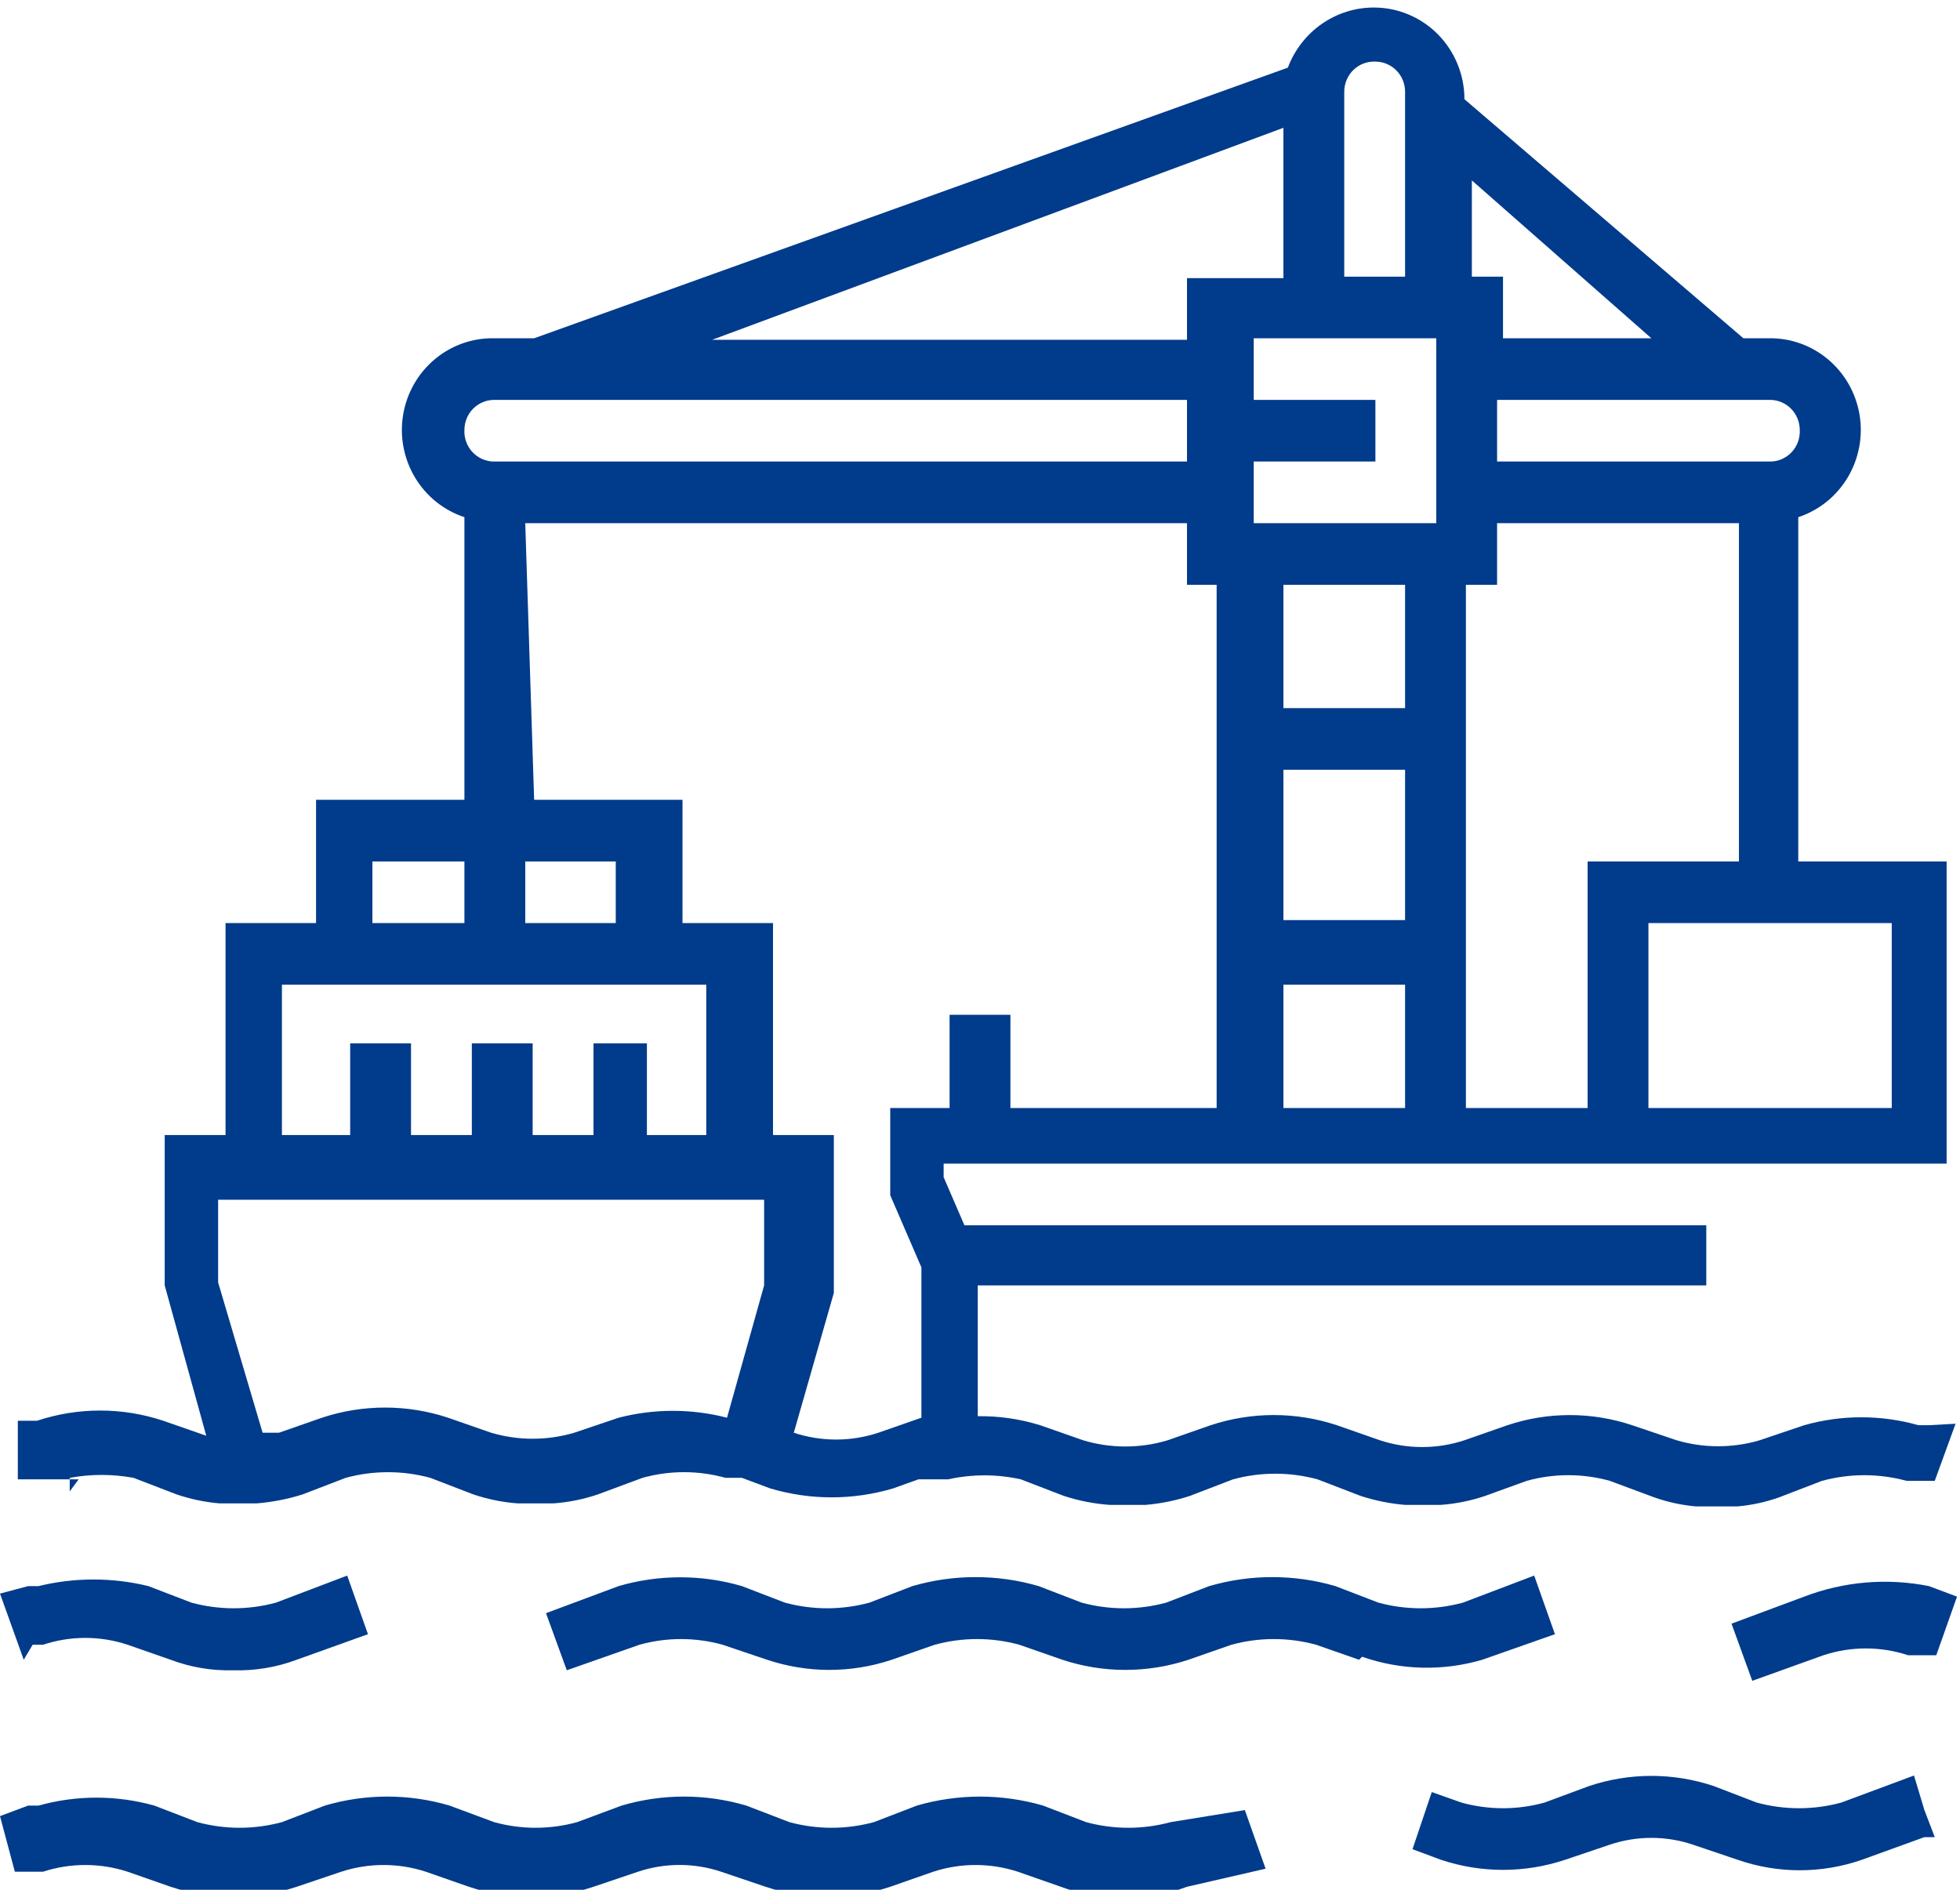 <svg width="56" height="54" viewBox="0 0 56 54" fill="none" xmlns="http://www.w3.org/2000/svg">
<g clip-path="url(#clip0_430_138)">
<path d="M1.992 42.616V42.229C2.595 42.118 3.213 42.118 3.815 42.229L5.045 42.702C5.443 42.837 5.856 42.924 6.274 42.959H7.334C7.78 42.923 8.221 42.837 8.648 42.702L9.877 42.229C10.669 42.014 11.502 42.014 12.294 42.229L13.523 42.702C13.935 42.841 14.362 42.928 14.795 42.959H15.812C16.245 42.928 16.672 42.841 17.084 42.702L18.356 42.229C19.133 42.013 19.953 42.013 20.73 42.229H21.196L22.002 42.53C23.15 42.872 24.372 42.872 25.52 42.53L26.241 42.272H26.749H27.089C27.773 42.12 28.482 42.12 29.166 42.272L30.395 42.745C30.821 42.884 31.263 42.971 31.709 43.002H32.727C33.159 42.966 33.586 42.88 33.998 42.745L35.228 42.272C36.019 42.057 36.853 42.057 37.644 42.272L38.874 42.745C39.286 42.88 39.713 42.966 40.145 43.002H41.163C41.596 42.971 42.023 42.884 42.434 42.745L43.621 42.315C44.398 42.099 45.218 42.099 45.995 42.315L47.267 42.788C47.651 42.923 48.05 43.01 48.454 43.045H49.641C50.046 43.01 50.445 42.923 50.828 42.788L52.057 42.315C52.849 42.1 53.682 42.1 54.474 42.315H54.771H55.279L55.873 40.683L55.11 40.725H54.813C53.745 40.423 52.616 40.423 51.549 40.725L50.277 41.155C49.502 41.384 48.678 41.384 47.903 41.155L46.631 40.725C45.475 40.339 44.227 40.339 43.07 40.725L41.841 41.155C41.056 41.414 40.21 41.414 39.425 41.155L38.195 40.725C37.025 40.338 35.763 40.338 34.592 40.725L33.363 41.155C32.574 41.393 31.735 41.393 30.946 41.155L29.717 40.725C29.14 40.546 28.54 40.459 27.936 40.468V36.73H48.751V35.012H27.555L26.961 33.637V33.251H55.618V24.616H51.379V14.778C51.969 14.584 52.47 14.181 52.791 13.644C53.112 13.107 53.233 12.471 53.13 11.852C53.027 11.232 52.708 10.671 52.231 10.27C51.754 9.868 51.151 9.654 50.531 9.666H49.811L41.841 2.835C41.841 2.14 41.569 1.474 41.084 0.982C40.599 0.491 39.941 0.215 39.255 0.215C38.722 0.214 38.201 0.379 37.761 0.686C37.322 0.993 36.986 1.428 36.796 1.933L15.261 9.666H14.117C13.497 9.654 12.894 9.868 12.417 10.27C11.94 10.671 11.621 11.232 11.518 11.852C11.415 12.471 11.536 13.107 11.857 13.644C12.178 14.181 12.679 14.584 13.269 14.778V22.854H9.03V26.377H6.444V32.434H4.706V36.73L5.893 41.026L4.663 40.597C3.492 40.209 2.231 40.209 1.06 40.597H0.509V42.272H2.247L1.992 42.616ZM6.232 34.282H21.832V36.73L20.772 40.511C19.757 40.249 18.693 40.249 17.677 40.511L16.406 40.94C15.631 41.169 14.807 41.169 14.032 40.94L12.802 40.511C11.632 40.124 10.37 40.124 9.199 40.511L7.97 40.94H7.503L6.232 36.644V34.282ZM8.055 28.138H20.179V32.434H18.483V29.814H16.957V32.434H15.219V29.814H13.481V32.434H11.743V29.814H10.005V32.434H8.055V28.138ZM10.64 24.616H13.269V26.377H10.64V24.616ZM17.593 24.616V26.377H15.007V24.616H17.593ZM38.407 2.621C38.407 2.504 38.43 2.389 38.476 2.281C38.521 2.174 38.587 2.078 38.67 1.997C38.754 1.917 38.852 1.855 38.96 1.814C39.068 1.773 39.183 1.756 39.297 1.761C39.522 1.761 39.738 1.852 39.897 2.013C40.056 2.174 40.145 2.393 40.145 2.621V7.905H38.407V2.621ZM51.422 12.286C51.427 12.403 51.41 12.519 51.37 12.628C51.33 12.738 51.268 12.838 51.189 12.922C51.109 13.006 51.014 13.073 50.908 13.119C50.803 13.165 50.689 13.189 50.574 13.188H42.774V11.427H50.574C50.799 11.427 51.014 11.518 51.173 11.679C51.332 11.84 51.422 12.059 51.422 12.286ZM36.669 31.661V28.138H40.145V31.661H36.669ZM36.669 21.995H40.145V26.291H36.669V21.995ZM35.821 10.525V9.666H41.036V14.95H35.821V13.188H39.297V11.427H35.821V10.525ZM36.669 16.711H40.145V20.234H36.669V16.711ZM14.837 11.427H33.914V13.188H14.117C14.002 13.189 13.888 13.165 13.782 13.119C13.676 13.073 13.581 13.006 13.502 12.922C13.422 12.838 13.361 12.738 13.321 12.628C13.281 12.519 13.263 12.403 13.269 12.286C13.269 12.059 13.358 11.84 13.517 11.679C13.676 11.518 13.892 11.427 14.117 11.427H14.837ZM54.05 31.661H47.098V26.377H54.05V31.661ZM45.36 24.616V31.661H41.883V16.711H42.774V14.95H49.684V24.616H45.36ZM47.182 9.666H42.943V7.905H42.053V5.155L47.182 9.666ZM36.669 3.652V7.947H33.914V9.709H20.348L36.669 3.652ZM15.007 14.95H33.914V16.711H34.761V31.661H28.869V28.998H27.131V31.661H25.435V34.153L26.326 36.215V40.511L25.096 40.94C24.311 41.2 23.465 41.2 22.68 40.94L23.824 36.945V32.434H22.086V26.377H19.5V22.854H15.261L15.007 14.95ZM55.11 45.322L55.915 45.623L55.322 47.298H54.813H54.516C53.731 47.039 52.885 47.039 52.1 47.298L50.065 48.029L49.472 46.396L51.549 45.623C52.685 45.189 53.918 45.085 55.11 45.322ZM38.831 47.427L37.602 46.998C36.81 46.782 35.977 46.782 35.185 46.998L33.956 47.427C32.785 47.814 31.523 47.814 30.353 47.427L29.123 46.998C28.332 46.782 27.498 46.782 26.707 46.998L25.478 47.427C24.321 47.814 23.073 47.814 21.917 47.427L20.645 46.998C19.868 46.782 19.048 46.782 18.271 46.998L16.194 47.728L15.6 46.096L17.677 45.322C18.827 44.987 20.047 44.987 21.196 45.322L22.425 45.795C23.217 46.01 24.05 46.01 24.842 45.795L26.071 45.322C27.248 44.98 28.497 44.98 29.674 45.322L30.904 45.795C31.695 46.01 32.529 46.01 33.32 45.795L34.55 45.322C35.727 44.98 36.976 44.98 38.153 45.322L39.382 45.795C40.174 46.01 41.007 46.01 41.799 45.795L43.834 45.022L44.427 46.697L42.35 47.427C41.224 47.758 40.024 47.728 38.916 47.341L38.831 47.427ZM0.678 47.427L0 45.537L0.805 45.322H1.102C2.133 45.071 3.208 45.071 4.239 45.322L5.469 45.795C6.26 46.01 7.093 46.01 7.885 45.795L9.92 45.022L10.513 46.697L8.478 47.427C7.896 47.645 7.277 47.747 6.656 47.728C6.049 47.744 5.444 47.642 4.875 47.427L3.646 46.998C2.861 46.738 2.015 46.738 1.229 46.998H0.933L0.678 47.427ZM35.567 51.723L36.16 53.398L33.914 53.914C33.345 54.129 32.74 54.231 32.133 54.215C31.512 54.234 30.893 54.132 30.31 53.914L29.081 53.484C28.295 53.228 27.45 53.228 26.665 53.484L25.435 53.914C24.279 54.301 23.031 54.301 21.874 53.914L20.603 53.484C19.832 53.226 18.999 53.226 18.229 53.484L16.957 53.914C15.8 54.301 14.552 54.301 13.396 53.914L12.166 53.484C11.381 53.228 10.536 53.228 9.75 53.484L8.478 53.914C7.308 54.301 6.046 54.301 4.875 53.914L3.646 53.484C2.86 53.228 2.015 53.228 1.229 53.484H0.933H0.424L0 51.895L0.805 51.594H1.102C2.184 51.292 3.327 51.292 4.409 51.594L5.638 52.067C6.43 52.282 7.263 52.282 8.055 52.067L9.284 51.594C10.447 51.251 11.682 51.251 12.845 51.594L14.117 52.067C14.894 52.282 15.713 52.282 16.491 52.067L17.762 51.594C18.925 51.251 20.16 51.251 21.323 51.594L22.553 52.067C23.344 52.282 24.177 52.282 24.969 52.067L26.198 51.594C27.376 51.252 28.624 51.252 29.802 51.594L31.031 52.067C31.823 52.282 32.656 52.282 33.447 52.067L35.567 51.723ZM54.983 51.723L55.279 52.496H54.983L53.202 53.141C52.048 53.543 50.795 53.543 49.641 53.141L48.369 52.711C47.599 52.452 46.766 52.452 45.995 52.711L44.724 53.141C43.567 53.528 42.319 53.528 41.163 53.141L40.357 52.84L40.908 51.208L41.756 51.508C42.533 51.724 43.353 51.724 44.13 51.508L45.402 51.036C46.558 50.649 47.807 50.649 48.963 51.036L50.192 51.508C50.984 51.724 51.817 51.724 52.609 51.508L54.686 50.735L54.983 51.723Z" fill="#013B8B"/>
</g>
<defs>
<clipPath id="clip0_430_138">
<rect width="56" height="54" fill="white"/>
</clipPath>
</defs>
</svg>
